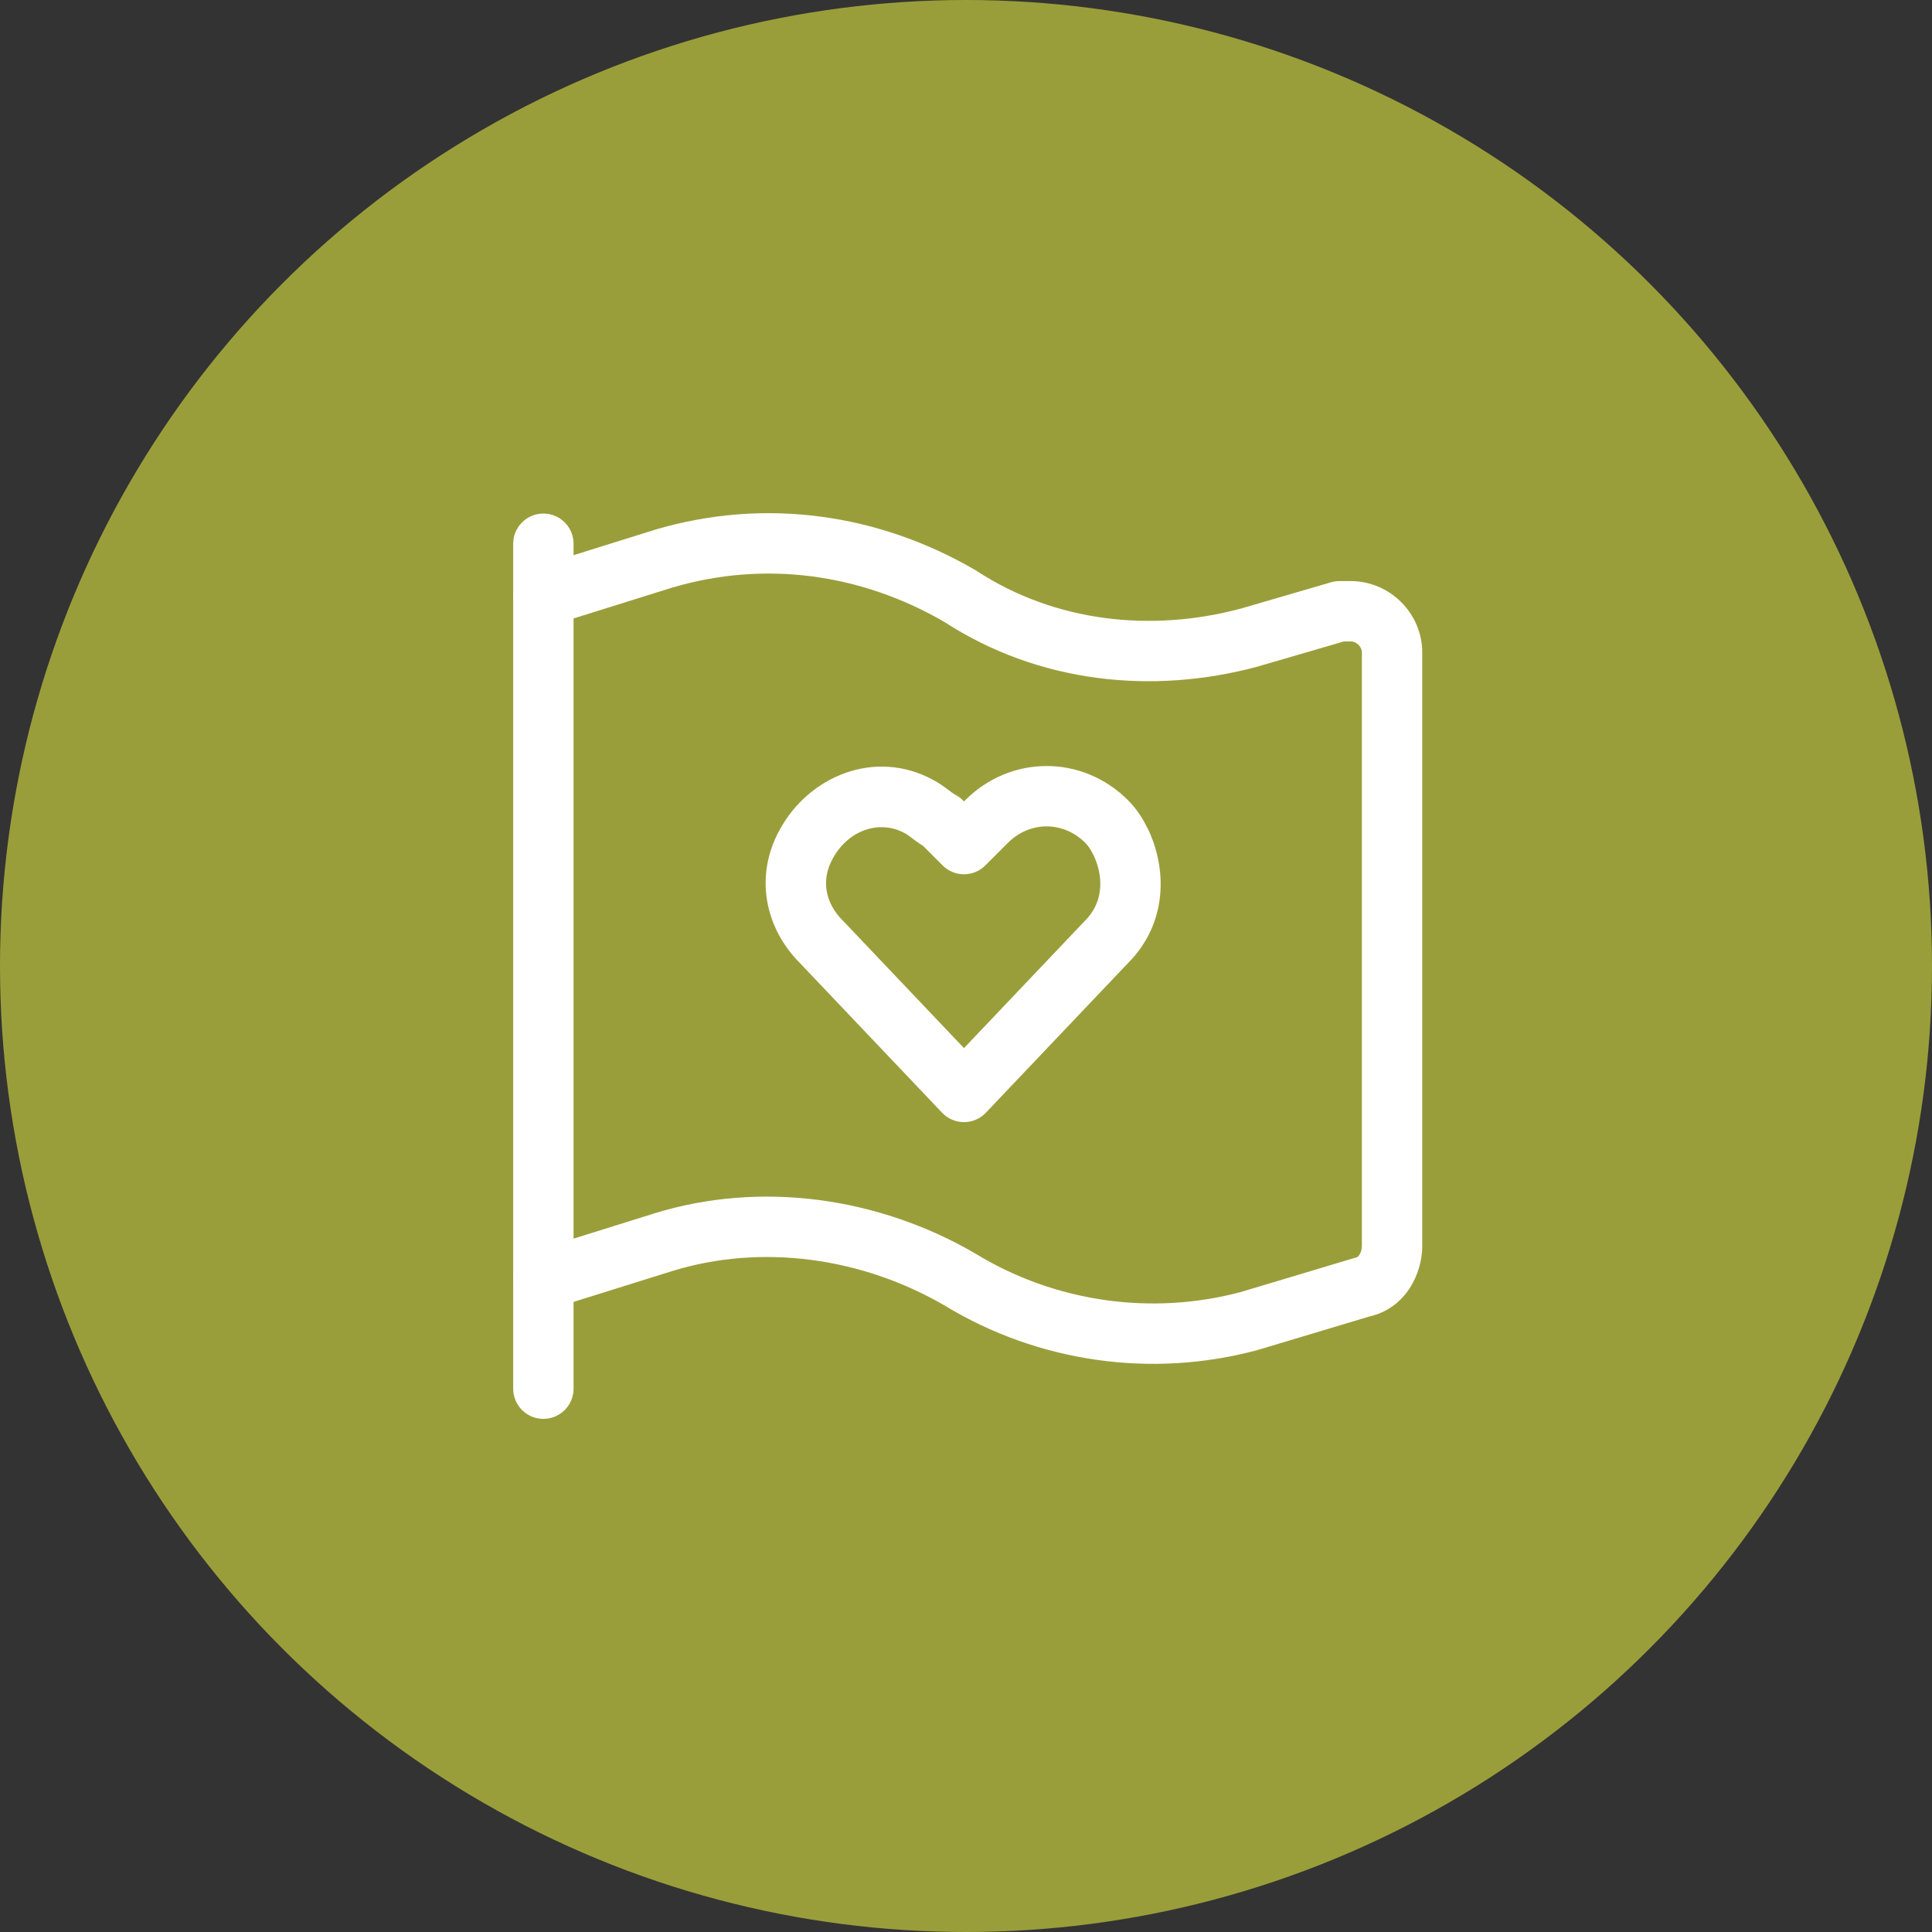 <svg width="64" height="64" viewBox="0 0 64 64" fill="none" xmlns="http://www.w3.org/2000/svg">
<rect x="0" y="0" width="64" height="64" fill="#333333" stroke="none"/>
<circle cx="32" cy="32" r="32" fill="#9A9E3A"/>
<path fill-rule="evenodd" clip-rule="evenodd" d="M18 17.012C18.552 17.012 19 17.46 19 18.012V46.002C19 46.554 18.552 47.002 18 47.002C17.448 47.002 17 46.554 17 46.002V18.012C17 17.46 17.448 17.012 18 17.012Z" fill="white"/>
<path fill-rule="evenodd" clip-rule="evenodd" d="M21.697 17.548C25.334 16.471 29.102 17.014 32.312 18.887C32.327 18.896 32.341 18.904 32.355 18.914C34.945 20.603 38.124 20.96 41.117 20.157L44.093 19.289C44.184 19.262 44.278 19.249 44.373 19.249H44.744C46.043 19.249 47.114 20.318 47.114 21.617V41.272C47.114 42.204 46.556 43.342 45.368 43.609L41.674 44.717L41.647 44.725C38.152 45.666 34.39 45.13 31.297 43.25C28.537 41.643 25.222 41.197 22.277 42.102C22.277 42.103 22.276 42.103 22.275 42.103L18.299 43.346C17.772 43.51 17.211 43.217 17.046 42.69C16.881 42.162 17.175 41.601 17.702 41.437L21.683 40.193L21.687 40.191C25.208 39.108 29.104 39.656 32.312 41.527L32.329 41.537C34.952 43.134 38.147 43.592 41.114 42.797L44.832 41.682C44.862 41.673 44.892 41.666 44.923 41.659C44.942 41.656 44.98 41.643 45.026 41.576C45.077 41.502 45.114 41.391 45.114 41.272V21.617C45.114 21.423 44.94 21.249 44.746 21.249H44.516L41.647 22.085C38.182 23.018 34.409 22.631 31.284 20.603C28.531 19.004 25.343 18.556 22.272 19.464L18.299 20.706C17.772 20.87 17.211 20.577 17.046 20.049C16.881 19.522 17.175 18.961 17.702 18.797L21.697 17.548Z" fill="white"/>
<path fill-rule="evenodd" clip-rule="evenodd" d="M35.953 27.922C35.224 27.193 34.116 27.193 33.387 27.922L32.64 28.669C32.25 29.059 31.617 29.059 31.226 28.669L30.576 28.019C30.436 27.933 30.314 27.841 30.233 27.781C30.227 27.776 30.22 27.771 30.214 27.766C30.071 27.659 30.021 27.626 29.993 27.612C29.983 27.607 29.972 27.601 29.962 27.595C29.158 27.157 28.114 27.473 27.587 28.44L27.583 28.447C27.198 29.139 27.327 29.902 27.913 30.489L27.931 30.507L31.933 34.72L35.935 30.507L35.953 30.489C36.477 29.965 36.602 29.191 36.253 28.387C36.135 28.153 36.072 28.041 35.953 27.922ZM31.973 26.508C33.483 24.998 35.857 24.998 37.367 26.508C37.732 26.872 37.917 27.244 38.042 27.493C38.045 27.5 38.049 27.507 38.052 27.514C38.059 27.528 38.066 27.541 38.072 27.555C38.705 28.98 38.582 30.68 37.377 31.893L32.658 36.86C32.469 37.059 32.207 37.172 31.933 37.172C31.659 37.172 31.397 37.059 31.208 36.86L26.489 31.893C25.343 30.739 24.978 29.021 25.833 27.479C26.796 25.716 28.977 24.79 30.905 25.832C31.106 25.935 31.287 26.071 31.394 26.151C31.401 26.157 31.407 26.162 31.414 26.166C31.556 26.273 31.606 26.306 31.634 26.321C31.73 26.369 31.818 26.432 31.894 26.508L31.933 26.547L31.973 26.508Z" fill="white"/>
</svg>
